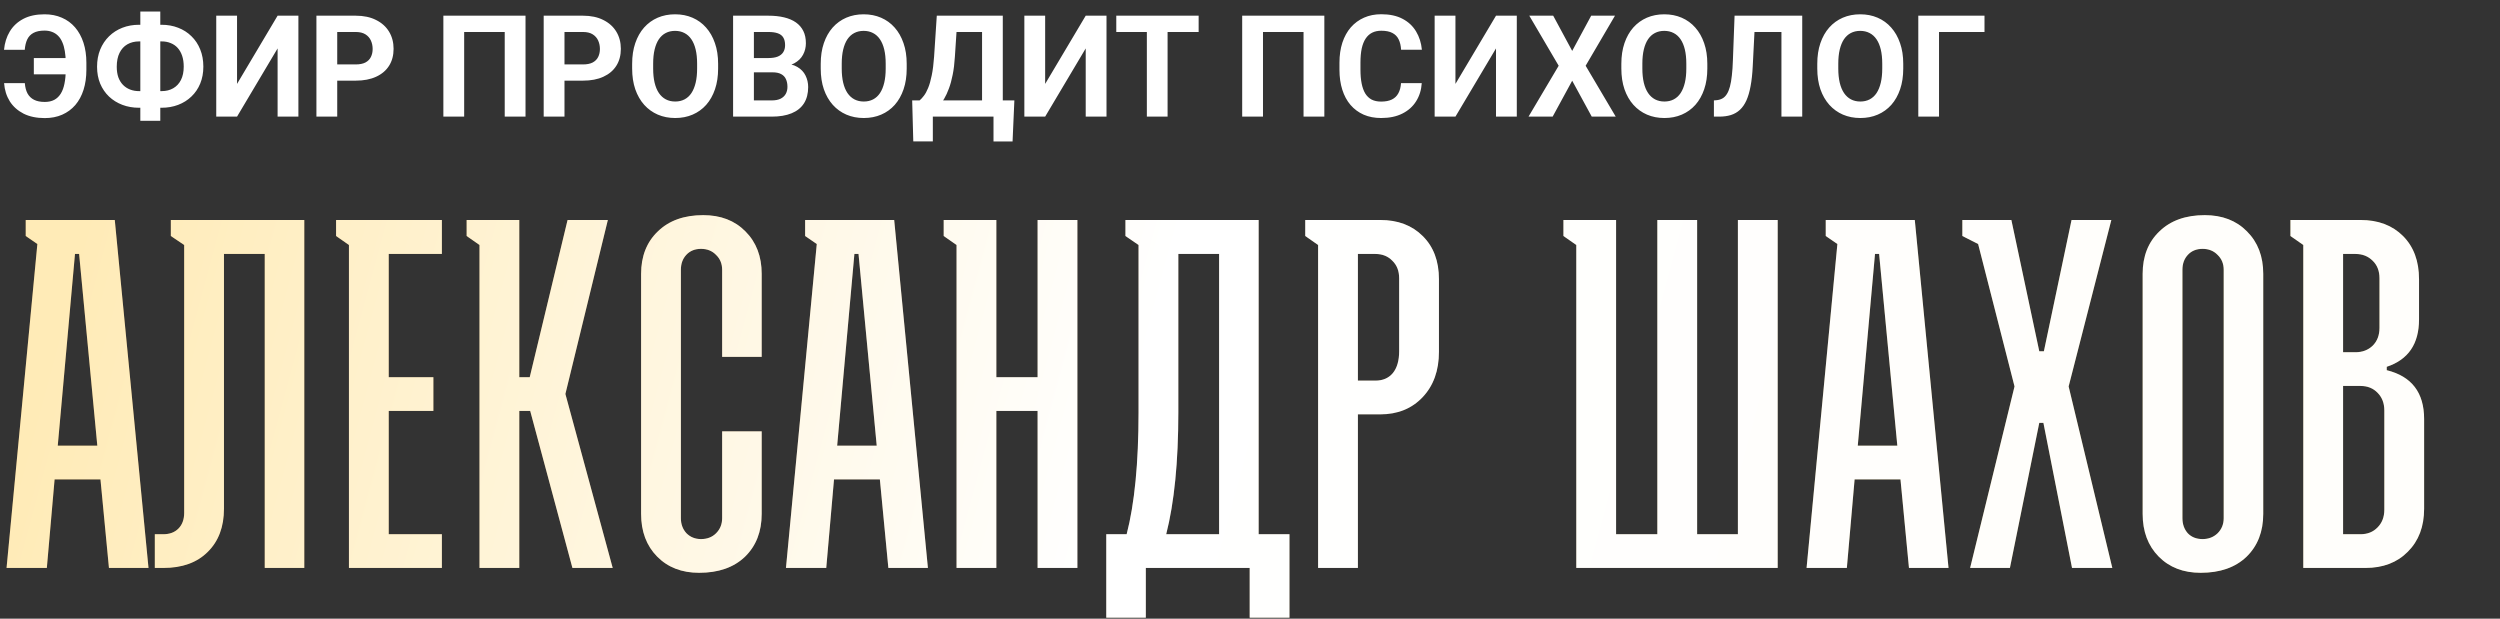 <?xml version="1.0" encoding="UTF-8"?> <svg xmlns="http://www.w3.org/2000/svg" width="493" height="122" viewBox="0 0 493 122" fill="none"><rect x="0" y="0" width="493" height="122" fill="#333333" stroke="none"/> <path d="M14.786 50.08L11.389 87.883L19.189 87.883L15.6 50.08L14.786 50.08ZM7.369 48.118L5.072 46.539L5.072 43.381L22.634 43.381L29.285 112L21.485 112L19.811 94.534L10.767 94.534L9.235 112L1.292 112L7.369 48.118ZM52.206 112L52.206 50.08L44.167 50.08L44.167 100.324C44.167 103.897 43.098 106.736 40.961 108.842C38.855 110.947 35.937 112 32.204 112L30.529 112L30.529 105.349L32.204 105.349C33.448 105.349 34.437 104.982 35.171 104.248C35.937 103.482 36.319 102.446 36.319 101.138L36.319 48.31L33.688 46.539L33.688 43.381L60.006 43.381L60.006 112L52.206 112ZM68.811 112L68.811 48.31L66.274 46.539L66.274 43.381L87.138 43.381L87.138 50.08L76.658 50.08L76.658 74.389L85.463 74.389L85.463 81.04L76.658 81.04L76.658 105.349L87.138 105.349L87.138 112L68.811 112ZM94.555 112L94.555 48.31L92.019 46.539L92.019 43.381L102.402 43.381L102.402 74.389L104.46 74.389L111.925 43.381L119.868 43.381L111.494 77.69L120.825 112L112.882 112L104.556 81.04L102.402 81.04L102.402 112L94.555 112ZM142.406 85.06L150.206 85.06L150.206 101.329C150.206 104.838 149.105 107.661 146.904 109.799C144.703 111.904 141.688 112.957 137.86 112.957C134.447 112.957 131.687 111.888 129.582 109.751C127.477 107.614 126.424 104.806 126.424 101.329L126.424 54.004C126.424 50.527 127.524 47.735 129.726 45.63C131.927 43.492 134.91 42.424 138.674 42.424C142.119 42.424 144.895 43.492 147 45.63C149.137 47.767 150.206 50.559 150.206 54.004L150.206 70.369L142.406 70.369L142.406 53.19C142.406 52.01 142.007 51.037 141.21 50.272C140.444 49.474 139.455 49.075 138.243 49.075C137.031 49.075 136.058 49.474 135.324 50.272C134.622 51.037 134.271 52.01 134.271 53.19L134.271 102.19C134.271 103.371 134.638 104.36 135.372 105.157C136.138 105.923 137.095 106.306 138.243 106.306C139.455 106.306 140.444 105.923 141.21 105.157C142.007 104.36 142.406 103.371 142.406 102.19L142.406 85.06ZM168.485 50.08L165.088 87.883L172.888 87.883L169.299 50.08L168.485 50.08ZM161.068 48.118L158.771 46.539L158.771 43.381L176.333 43.381L182.984 112L175.185 112L173.51 94.534L164.466 94.534L162.935 112L154.991 112L161.068 48.118ZM186.095 46.539L186.095 43.381L196.479 43.381L196.479 74.389L204.613 74.389L204.613 43.381L212.461 43.381L212.461 112L204.613 112L204.613 81.04L196.479 81.04L196.479 112L188.631 112L188.631 48.31L186.095 46.539ZM229.975 105.349L240.406 105.349L240.406 50.08L232.367 50.08L232.367 81.327C232.367 91.089 231.57 99.096 229.975 105.349ZM224.52 48.31L221.936 46.539L221.936 43.381L248.206 43.381L248.206 105.349L254.283 105.349L254.283 121.81L246.436 121.81L246.436 112L225.955 112L225.955 121.81L218.155 121.81L218.155 105.349L222.175 105.349C223.738 99.319 224.52 91.312 224.52 81.327L224.52 48.31ZM267.777 50.08L267.777 75.059L271.223 75.059C272.69 75.059 273.839 74.564 274.668 73.575C275.497 72.554 275.912 71.119 275.912 69.269L275.912 54.865C275.912 53.43 275.465 52.281 274.572 51.42C273.711 50.527 272.594 50.08 271.223 50.08L267.777 50.08ZM267.777 112L259.93 112L259.93 48.31L257.394 46.539L257.394 43.381L272.18 43.381C275.657 43.381 278.448 44.434 280.554 46.539C282.691 48.645 283.76 51.484 283.76 55.057L283.76 69.364C283.76 73.065 282.691 76.047 280.554 78.312C278.416 80.578 275.625 81.71 272.18 81.71L267.777 81.71L267.777 112ZM310.844 112L310.844 48.31L308.308 46.539L308.308 43.381L318.691 43.381L318.691 105.349L326.826 105.349L326.826 43.381L334.674 43.381L334.674 105.349L342.713 105.349L342.713 43.381L350.561 43.381L350.561 112L310.844 112ZM369.749 50.08L366.352 87.883L374.151 87.883L370.562 50.08L369.749 50.08ZM362.332 48.118L360.035 46.539L360.035 43.381L377.597 43.381L384.248 112L376.448 112L374.773 94.534L365.729 94.534L364.198 112L356.255 112L362.332 48.118ZM388.507 112L397.264 76.207L390.086 48.118L386.976 46.539L386.976 43.381L396.642 43.381L402.145 69.269L403.054 69.269L408.509 43.381L416.356 43.381L407.935 76.207L416.548 112L408.604 112L402.958 83.385L402.145 83.385L396.354 112L388.507 112ZM422.529 101.329L422.529 54.004C422.529 50.527 423.63 47.735 425.831 45.63C428.032 43.492 431.015 42.424 434.779 42.424C438.225 42.424 441 43.492 443.105 45.63C445.243 47.767 446.312 50.559 446.312 54.004L446.312 101.329C446.312 104.838 445.211 107.661 443.01 109.799C440.809 111.904 437.794 112.957 433.966 112.957C430.552 112.957 427.793 111.888 425.687 109.751C423.582 107.614 422.529 104.806 422.529 101.329ZM434.349 106.306C435.529 106.306 436.518 105.923 437.315 105.157C438.113 104.36 438.512 103.371 438.512 102.19L438.512 53.19C438.512 52.01 438.113 51.037 437.315 50.272C436.55 49.474 435.561 49.075 434.349 49.075C433.136 49.075 432.163 49.474 431.43 50.272C430.728 51.037 430.377 52.01 430.377 53.19L430.377 102.19C430.377 103.371 430.728 104.36 431.43 105.157C432.163 105.923 433.136 106.306 434.349 106.306ZM462.055 76.111L462.055 105.349L465.5 105.349C466.872 105.349 467.988 104.902 468.85 104.009C469.743 103.116 470.189 101.951 470.189 100.516L470.189 80.944C470.189 79.509 469.743 78.344 468.85 77.451C467.988 76.558 466.872 76.111 465.5 76.111L462.055 76.111ZM462.055 50.08L462.055 69.46L464.495 69.46C465.867 69.46 466.999 69.029 467.893 68.168C468.786 67.275 469.232 66.11 469.232 64.675L469.232 54.865C469.232 53.43 468.786 52.281 467.893 51.42C466.999 50.527 465.867 50.08 464.495 50.08L462.055 50.08ZM466.457 112L454.207 112L454.207 48.309L451.671 46.539L451.671 43.381L465.5 43.381C468.977 43.381 471.769 44.434 473.874 46.539C475.979 48.645 477.032 51.484 477.032 55.057L477.032 63C477.032 67.817 474.911 70.927 470.668 72.331L470.668 73.001C475.581 74.213 478.037 77.419 478.037 82.619L478.037 100.324C478.037 103.833 476.968 106.657 474.831 108.794C472.726 110.931 469.934 112 466.457 112Z" fill="url(#paint0_linear_3527_407)" fill-opacity="0.3"></path> <path d="M14.786 50.08L11.389 87.883L19.189 87.883L15.6 50.08L14.786 50.08ZM7.369 48.118L5.072 46.539L5.072 43.381L22.634 43.381L29.285 112L21.485 112L19.811 94.534L10.767 94.534L9.235 112L1.292 112L7.369 48.118ZM52.206 112L52.206 50.08L44.167 50.08L44.167 100.324C44.167 103.897 43.098 106.736 40.961 108.842C38.855 110.947 35.937 112 32.204 112L30.529 112L30.529 105.349L32.204 105.349C33.448 105.349 34.437 104.982 35.171 104.248C35.937 103.482 36.319 102.446 36.319 101.138L36.319 48.31L33.688 46.539L33.688 43.381L60.006 43.381L60.006 112L52.206 112ZM68.811 112L68.811 48.31L66.274 46.539L66.274 43.381L87.138 43.381L87.138 50.08L76.658 50.08L76.658 74.389L85.463 74.389L85.463 81.04L76.658 81.04L76.658 105.349L87.138 105.349L87.138 112L68.811 112ZM94.555 112L94.555 48.31L92.019 46.539L92.019 43.381L102.402 43.381L102.402 74.389L104.46 74.389L111.925 43.381L119.868 43.381L111.494 77.69L120.825 112L112.882 112L104.556 81.04L102.402 81.04L102.402 112L94.555 112ZM142.406 85.06L150.206 85.06L150.206 101.329C150.206 104.838 149.105 107.661 146.904 109.799C144.703 111.904 141.688 112.957 137.86 112.957C134.447 112.957 131.687 111.888 129.582 109.751C127.477 107.614 126.424 104.806 126.424 101.329L126.424 54.004C126.424 50.527 127.524 47.735 129.726 45.63C131.927 43.492 134.91 42.424 138.674 42.424C142.119 42.424 144.895 43.492 147 45.63C149.137 47.767 150.206 50.559 150.206 54.004L150.206 70.369L142.406 70.369L142.406 53.19C142.406 52.01 142.007 51.037 141.21 50.272C140.444 49.474 139.455 49.075 138.243 49.075C137.031 49.075 136.058 49.474 135.324 50.272C134.622 51.037 134.271 52.01 134.271 53.19L134.271 102.19C134.271 103.371 134.638 104.36 135.372 105.157C136.138 105.923 137.095 106.306 138.243 106.306C139.455 106.306 140.444 105.923 141.21 105.157C142.007 104.36 142.406 103.371 142.406 102.19L142.406 85.06ZM168.485 50.08L165.088 87.883L172.888 87.883L169.299 50.08L168.485 50.08ZM161.068 48.118L158.771 46.539L158.771 43.381L176.333 43.381L182.984 112L175.185 112L173.51 94.534L164.466 94.534L162.935 112L154.991 112L161.068 48.118ZM186.095 46.539L186.095 43.381L196.479 43.381L196.479 74.389L204.613 74.389L204.613 43.381L212.461 43.381L212.461 112L204.613 112L204.613 81.04L196.479 81.04L196.479 112L188.631 112L188.631 48.31L186.095 46.539ZM229.975 105.349L240.406 105.349L240.406 50.08L232.367 50.08L232.367 81.327C232.367 91.089 231.57 99.096 229.975 105.349ZM224.52 48.31L221.936 46.539L221.936 43.381L248.206 43.381L248.206 105.349L254.283 105.349L254.283 121.81L246.436 121.81L246.436 112L225.955 112L225.955 121.81L218.155 121.81L218.155 105.349L222.175 105.349C223.738 99.319 224.52 91.312 224.52 81.327L224.52 48.31ZM267.777 50.08L267.777 75.059L271.223 75.059C272.69 75.059 273.839 74.564 274.668 73.575C275.497 72.554 275.912 71.119 275.912 69.269L275.912 54.865C275.912 53.43 275.465 52.281 274.572 51.42C273.711 50.527 272.594 50.08 271.223 50.08L267.777 50.08ZM267.777 112L259.93 112L259.93 48.31L257.394 46.539L257.394 43.381L272.18 43.381C275.657 43.381 278.448 44.434 280.554 46.539C282.691 48.645 283.76 51.484 283.76 55.057L283.76 69.364C283.76 73.065 282.691 76.047 280.554 78.312C278.416 80.578 275.625 81.71 272.18 81.71L267.777 81.71L267.777 112ZM310.844 112L310.844 48.31L308.308 46.539L308.308 43.381L318.691 43.381L318.691 105.349L326.826 105.349L326.826 43.381L334.674 43.381L334.674 105.349L342.713 105.349L342.713 43.381L350.561 43.381L350.561 112L310.844 112ZM369.749 50.08L366.352 87.883L374.151 87.883L370.562 50.08L369.749 50.08ZM362.332 48.118L360.035 46.539L360.035 43.381L377.597 43.381L384.248 112L376.448 112L374.773 94.534L365.729 94.534L364.198 112L356.255 112L362.332 48.118ZM388.507 112L397.264 76.207L390.086 48.118L386.976 46.539L386.976 43.381L396.642 43.381L402.145 69.269L403.054 69.269L408.509 43.381L416.356 43.381L407.935 76.207L416.548 112L408.604 112L402.958 83.385L402.145 83.385L396.354 112L388.507 112ZM422.529 101.329L422.529 54.004C422.529 50.527 423.63 47.735 425.831 45.63C428.032 43.492 431.015 42.424 434.779 42.424C438.225 42.424 441 43.492 443.105 45.63C445.243 47.767 446.312 50.559 446.312 54.004L446.312 101.329C446.312 104.838 445.211 107.661 443.01 109.799C440.809 111.904 437.794 112.957 433.966 112.957C430.552 112.957 427.793 111.888 425.687 109.751C423.582 107.614 422.529 104.806 422.529 101.329ZM434.349 106.306C435.529 106.306 436.518 105.923 437.315 105.157C438.113 104.36 438.512 103.371 438.512 102.19L438.512 53.19C438.512 52.01 438.113 51.037 437.315 50.272C436.55 49.474 435.561 49.075 434.349 49.075C433.136 49.075 432.163 49.474 431.43 50.272C430.728 51.037 430.377 52.01 430.377 53.19L430.377 102.19C430.377 103.371 430.728 104.36 431.43 105.157C432.163 105.923 433.136 106.306 434.349 106.306ZM462.055 76.111L462.055 105.349L465.5 105.349C466.872 105.349 467.988 104.902 468.85 104.009C469.743 103.116 470.189 101.951 470.189 100.516L470.189 80.944C470.189 79.509 469.743 78.344 468.85 77.451C467.988 76.558 466.872 76.111 465.5 76.111L462.055 76.111ZM462.055 50.08L462.055 69.46L464.495 69.46C465.867 69.46 466.999 69.029 467.893 68.168C468.786 67.275 469.232 66.11 469.232 64.675L469.232 54.865C469.232 53.43 468.786 52.281 467.893 51.42C466.999 50.527 465.867 50.08 464.495 50.08L462.055 50.08ZM466.457 112L454.207 112L454.207 48.309L451.671 46.539L451.671 43.381L465.5 43.381C468.977 43.381 471.769 44.434 473.874 46.539C475.979 48.645 477.032 51.484 477.032 55.057L477.032 63C477.032 67.817 474.911 70.927 470.668 72.331L470.668 73.001C475.581 74.213 478.037 77.419 478.037 82.619L478.037 100.324C478.037 103.833 476.968 106.657 474.831 108.794C472.726 110.931 469.934 112 466.457 112Z" fill="url(#paint1_linear_3527_407)"></path> <path d="M15.135 11.447V14.66H6.672V11.447H15.135ZM0.807 16.396H4.895C4.958 17.208 5.136 17.887 5.428 18.434C5.729 18.98 6.157 19.395 6.713 19.678C7.269 19.96 7.975 20.102 8.832 20.102C9.561 20.102 10.185 19.965 10.705 19.691C11.225 19.409 11.648 19.003 11.977 18.475C12.314 17.937 12.56 17.271 12.715 16.479C12.879 15.685 12.961 14.774 12.961 13.744V12.363C12.961 11.516 12.902 10.755 12.783 10.08C12.674 9.396 12.505 8.804 12.277 8.303C12.059 7.792 11.781 7.373 11.443 7.045C11.106 6.708 10.714 6.457 10.268 6.293C9.83 6.12 9.338 6.033 8.791 6.033C7.889 6.033 7.16 6.184 6.604 6.484C6.057 6.776 5.646 7.204 5.373 7.77C5.109 8.335 4.945 9.018 4.881 9.82H0.793C0.921 8.462 1.299 7.259 1.928 6.211C2.566 5.154 3.454 4.324 4.594 3.723C5.733 3.121 7.132 2.82 8.791 2.82C10.049 2.82 11.184 3.044 12.195 3.49C13.216 3.928 14.087 4.566 14.807 5.404C15.527 6.243 16.078 7.25 16.461 8.426C16.844 9.602 17.035 10.923 17.035 12.391V13.744C17.035 15.212 16.848 16.533 16.475 17.709C16.101 18.885 15.559 19.887 14.848 20.717C14.137 21.537 13.275 22.171 12.264 22.617C11.252 23.064 10.108 23.287 8.832 23.287C7.21 23.287 5.815 22.995 4.648 22.412C3.491 21.82 2.584 21.009 1.928 19.979C1.281 18.939 0.907 17.745 0.807 16.396ZM27.426 4.885H31.855C33.04 4.885 34.134 5.081 35.137 5.473C36.139 5.855 37.01 6.411 37.748 7.141C38.495 7.861 39.074 8.731 39.484 9.752C39.895 10.764 40.1 11.894 40.1 13.143C40.1 14.364 39.895 15.476 39.484 16.479C39.074 17.472 38.495 18.324 37.748 19.035C37.01 19.746 36.139 20.293 35.137 20.676C34.134 21.059 33.04 21.25 31.855 21.25H27.426C26.232 21.25 25.134 21.059 24.131 20.676C23.128 20.293 22.253 19.751 21.506 19.049C20.759 18.338 20.175 17.486 19.756 16.492C19.346 15.499 19.141 14.391 19.141 13.17C19.141 11.921 19.346 10.791 19.756 9.779C20.175 8.758 20.759 7.883 21.506 7.154C22.253 6.425 23.128 5.865 24.131 5.473C25.134 5.081 26.232 4.885 27.426 4.885ZM27.426 8.166C26.551 8.166 25.781 8.357 25.115 8.74C24.45 9.123 23.935 9.688 23.57 10.435C23.206 11.174 23.023 12.085 23.023 13.17C23.023 13.954 23.128 14.646 23.338 15.248C23.557 15.841 23.862 16.337 24.254 16.738C24.646 17.139 25.111 17.445 25.648 17.654C26.186 17.864 26.779 17.969 27.426 17.969H31.883C32.749 17.969 33.505 17.782 34.152 17.408C34.809 17.035 35.319 16.488 35.684 15.768C36.048 15.047 36.23 14.172 36.23 13.143C36.23 12.331 36.126 11.616 35.916 10.996C35.706 10.376 35.41 9.857 35.027 9.438C34.645 9.018 34.184 8.704 33.647 8.494C33.118 8.275 32.53 8.166 31.883 8.166H27.426ZM31.609 2.273V23.82H27.672V2.273H31.609ZM46.744 16.547L54.742 3.094H58.844V23H54.742V9.547L46.744 23H42.643V3.094H46.744V16.547ZM70.15 15.904H65.078V12.705H70.15C70.934 12.705 71.572 12.578 72.064 12.322C72.557 12.058 72.917 11.693 73.144 11.229C73.372 10.764 73.486 10.24 73.486 9.656C73.486 9.064 73.372 8.512 73.144 8.002C72.917 7.492 72.557 7.081 72.064 6.771C71.572 6.462 70.934 6.307 70.15 6.307H66.5V23H62.398V3.094H70.15C71.709 3.094 73.044 3.376 74.156 3.941C75.277 4.497 76.134 5.268 76.727 6.252C77.319 7.236 77.615 8.362 77.615 9.629C77.615 10.914 77.319 12.026 76.727 12.965C76.134 13.904 75.277 14.628 74.156 15.139C73.044 15.649 71.709 15.904 70.15 15.904ZM103.633 3.094V23H99.531V6.307H91.533V23H87.432V3.094H103.633ZM114.967 15.904H109.895V12.705H114.967C115.751 12.705 116.389 12.578 116.881 12.322C117.373 12.058 117.733 11.693 117.961 11.229C118.189 10.764 118.303 10.24 118.303 9.656C118.303 9.064 118.189 8.512 117.961 8.002C117.733 7.492 117.373 7.081 116.881 6.771C116.389 6.462 115.751 6.307 114.967 6.307H111.316V23H107.215V3.094H114.967C116.525 3.094 117.861 3.376 118.973 3.941C120.094 4.497 120.951 5.268 121.543 6.252C122.135 7.236 122.432 8.362 122.432 9.629C122.432 10.914 122.135 12.026 121.543 12.965C120.951 13.904 120.094 14.628 118.973 15.139C117.861 15.649 116.525 15.904 114.967 15.904ZM141.613 12.582V13.525C141.613 15.038 141.408 16.396 140.998 17.6C140.588 18.803 140.009 19.828 139.262 20.676C138.514 21.514 137.621 22.157 136.582 22.604C135.552 23.05 134.408 23.273 133.15 23.273C131.902 23.273 130.758 23.05 129.719 22.604C128.689 22.157 127.796 21.514 127.039 20.676C126.283 19.828 125.695 18.803 125.275 17.6C124.865 16.396 124.66 15.038 124.66 13.525V12.582C124.66 11.06 124.865 9.702 125.275 8.508C125.686 7.305 126.264 6.279 127.012 5.432C127.768 4.584 128.661 3.937 129.691 3.49C130.73 3.044 131.874 2.82 133.123 2.82C134.381 2.82 135.525 3.044 136.555 3.49C137.594 3.937 138.487 4.584 139.234 5.432C139.991 6.279 140.574 7.305 140.984 8.508C141.404 9.702 141.613 11.06 141.613 12.582ZM137.471 13.525V12.555C137.471 11.497 137.375 10.568 137.184 9.766C136.992 8.964 136.71 8.289 136.336 7.742C135.962 7.195 135.507 6.785 134.969 6.512C134.431 6.229 133.816 6.088 133.123 6.088C132.43 6.088 131.815 6.229 131.277 6.512C130.749 6.785 130.298 7.195 129.924 7.742C129.559 8.289 129.281 8.964 129.09 9.766C128.898 10.568 128.803 11.497 128.803 12.555V13.525C128.803 14.574 128.898 15.503 129.09 16.314C129.281 17.116 129.564 17.796 129.938 18.352C130.311 18.898 130.767 19.313 131.305 19.596C131.842 19.878 132.458 20.02 133.15 20.02C133.843 20.02 134.458 19.878 134.996 19.596C135.534 19.313 135.985 18.898 136.35 18.352C136.714 17.796 136.992 17.116 137.184 16.314C137.375 15.503 137.471 14.574 137.471 13.525ZM152.359 14.264H147.246L147.219 11.447H151.512C152.268 11.447 152.888 11.352 153.371 11.16C153.854 10.96 154.214 10.672 154.451 10.299C154.697 9.916 154.82 9.451 154.82 8.904C154.82 8.285 154.702 7.783 154.465 7.4C154.237 7.018 153.877 6.74 153.385 6.566C152.902 6.393 152.277 6.307 151.512 6.307H148.668V23H144.566V3.094H151.512C152.669 3.094 153.704 3.203 154.615 3.422C155.536 3.641 156.315 3.973 156.953 4.42C157.591 4.867 158.079 5.432 158.416 6.115C158.753 6.79 158.922 7.592 158.922 8.521C158.922 9.342 158.735 10.098 158.361 10.791C157.997 11.484 157.418 12.049 156.625 12.486C155.841 12.924 154.816 13.165 153.549 13.211L152.359 14.264ZM152.182 23H146.125L147.725 19.801H152.182C152.902 19.801 153.49 19.687 153.945 19.459C154.401 19.222 154.738 18.903 154.957 18.502C155.176 18.101 155.285 17.641 155.285 17.121C155.285 16.538 155.185 16.032 154.984 15.604C154.793 15.175 154.483 14.847 154.055 14.619C153.626 14.382 153.061 14.264 152.359 14.264H148.408L148.436 11.447H153.357L154.301 12.555C155.513 12.537 156.488 12.751 157.227 13.197C157.974 13.635 158.516 14.204 158.854 14.906C159.2 15.608 159.373 16.36 159.373 17.162C159.373 18.438 159.095 19.514 158.539 20.389C157.983 21.255 157.167 21.906 156.092 22.344C155.025 22.781 153.722 23 152.182 23ZM178.801 12.582V13.525C178.801 15.038 178.596 16.396 178.186 17.6C177.775 18.803 177.197 19.828 176.449 20.676C175.702 21.514 174.809 22.157 173.77 22.604C172.74 23.05 171.596 23.273 170.338 23.273C169.089 23.273 167.945 23.05 166.906 22.604C165.876 22.157 164.983 21.514 164.227 20.676C163.47 19.828 162.882 18.803 162.463 17.6C162.053 16.396 161.848 15.038 161.848 13.525V12.582C161.848 11.06 162.053 9.702 162.463 8.508C162.873 7.305 163.452 6.279 164.199 5.432C164.956 4.584 165.849 3.937 166.879 3.49C167.918 3.044 169.062 2.82 170.311 2.82C171.568 2.82 172.712 3.044 173.742 3.49C174.781 3.937 175.674 4.584 176.422 5.432C177.178 6.279 177.762 7.305 178.172 8.508C178.591 9.702 178.801 11.06 178.801 12.582ZM174.658 13.525V12.555C174.658 11.497 174.562 10.568 174.371 9.766C174.18 8.964 173.897 8.289 173.523 7.742C173.15 7.195 172.694 6.785 172.156 6.512C171.618 6.229 171.003 6.088 170.311 6.088C169.618 6.088 169.003 6.229 168.465 6.512C167.936 6.785 167.485 7.195 167.111 7.742C166.747 8.289 166.469 8.964 166.277 9.766C166.086 10.568 165.99 11.497 165.99 12.555V13.525C165.99 14.574 166.086 15.503 166.277 16.314C166.469 17.116 166.751 17.796 167.125 18.352C167.499 18.898 167.954 19.313 168.492 19.596C169.03 19.878 169.645 20.02 170.338 20.02C171.031 20.02 171.646 19.878 172.184 19.596C172.721 19.313 173.173 18.898 173.537 18.352C173.902 17.796 174.18 17.116 174.371 16.314C174.562 15.503 174.658 14.574 174.658 13.525ZM197.08 19.801V23H182.738V19.801H197.08ZM183.955 19.801V27.881H180.1L179.881 19.801H183.955ZM200.033 19.801L199.678 27.895H195.918V19.801H200.033ZM194.824 3.094V6.307H185.24V3.094H194.824ZM197.75 3.094V23H193.662V3.094H197.75ZM184.734 3.094H188.836L188.303 11.201C188.221 12.541 188.075 13.726 187.865 14.756C187.665 15.777 187.419 16.674 187.127 17.449C186.844 18.224 186.53 18.903 186.184 19.486C185.837 20.061 185.473 20.562 185.09 20.99C184.707 21.41 184.32 21.783 183.928 22.111C183.536 22.43 183.153 22.727 182.779 23H180.428V19.801H181.344C181.608 19.582 181.886 19.281 182.178 18.898C182.479 18.516 182.761 18.001 183.025 17.354C183.299 16.697 183.536 15.868 183.736 14.865C183.946 13.863 184.101 12.641 184.201 11.201L184.734 3.094ZM206.104 16.547L214.102 3.094H218.203V23H214.102V9.547L206.104 23H202.002V3.094H206.104V16.547ZM230.248 3.094V23H226.16V3.094H230.248ZM236.373 3.094V6.307H220.131V3.094H236.373ZM261.16 3.094V23H257.059V6.307H249.061V23H244.959V3.094H261.16ZM276.281 16.396H280.369C280.287 17.736 279.918 18.926 279.262 19.965C278.615 21.004 277.708 21.815 276.541 22.398C275.383 22.982 273.989 23.273 272.357 23.273C271.081 23.273 269.938 23.055 268.926 22.617C267.914 22.171 267.048 21.533 266.328 20.703C265.617 19.874 265.075 18.871 264.701 17.695C264.327 16.52 264.141 15.203 264.141 13.744V12.363C264.141 10.905 264.332 9.588 264.715 8.412C265.107 7.227 265.663 6.22 266.383 5.391C267.112 4.561 267.982 3.923 268.994 3.477C270.006 3.03 271.136 2.807 272.385 2.807C274.044 2.807 275.443 3.107 276.582 3.709C277.73 4.311 278.619 5.14 279.248 6.197C279.886 7.255 280.269 8.458 280.396 9.807H276.295C276.249 9.005 276.09 8.326 275.816 7.77C275.543 7.204 275.128 6.781 274.572 6.498C274.025 6.206 273.296 6.061 272.385 6.061C271.701 6.061 271.104 6.188 270.594 6.443C270.083 6.699 269.655 7.086 269.309 7.605C268.962 8.125 268.702 8.781 268.529 9.574C268.365 10.358 268.283 11.279 268.283 12.336V13.744C268.283 14.774 268.361 15.681 268.516 16.465C268.671 17.24 268.908 17.896 269.227 18.434C269.555 18.962 269.974 19.363 270.484 19.637C271.004 19.901 271.628 20.033 272.357 20.033C273.214 20.033 273.921 19.896 274.477 19.623C275.033 19.35 275.456 18.944 275.748 18.406C276.049 17.869 276.227 17.199 276.281 16.396ZM287.014 16.547L295.012 3.094H299.113V23H295.012V9.547L287.014 23H282.912V3.094H287.014V16.547ZM306.291 3.094L310.037 10.039L313.783 3.094H318.473L312.689 12.965L318.623 23H313.893L310.037 15.918L306.182 23H301.424L307.371 12.965L301.574 3.094H306.291ZM336.684 12.582V13.525C336.684 15.038 336.479 16.396 336.068 17.6C335.658 18.803 335.079 19.828 334.332 20.676C333.585 21.514 332.691 22.157 331.652 22.604C330.622 23.05 329.479 23.273 328.221 23.273C326.972 23.273 325.828 23.05 324.789 22.604C323.759 22.157 322.866 21.514 322.109 20.676C321.353 19.828 320.765 18.803 320.346 17.6C319.936 16.396 319.73 15.038 319.73 13.525V12.582C319.73 11.06 319.936 9.702 320.346 8.508C320.756 7.305 321.335 6.279 322.082 5.432C322.839 4.584 323.732 3.937 324.762 3.49C325.801 3.044 326.945 2.82 328.193 2.82C329.451 2.82 330.595 3.044 331.625 3.49C332.664 3.937 333.557 4.584 334.305 5.432C335.061 6.279 335.645 7.305 336.055 8.508C336.474 9.702 336.684 11.06 336.684 12.582ZM332.541 13.525V12.555C332.541 11.497 332.445 10.568 332.254 9.766C332.062 8.964 331.78 8.289 331.406 7.742C331.033 7.195 330.577 6.785 330.039 6.512C329.501 6.229 328.886 6.088 328.193 6.088C327.501 6.088 326.885 6.229 326.348 6.512C325.819 6.785 325.368 7.195 324.994 7.742C324.63 8.289 324.352 8.964 324.16 9.766C323.969 10.568 323.873 11.497 323.873 12.555V13.525C323.873 14.574 323.969 15.503 324.16 16.314C324.352 17.116 324.634 17.796 325.008 18.352C325.382 18.898 325.837 19.313 326.375 19.596C326.913 19.878 327.528 20.02 328.221 20.02C328.913 20.02 329.529 19.878 330.066 19.596C330.604 19.313 331.055 18.898 331.42 18.352C331.785 17.796 332.062 17.116 332.254 16.314C332.445 15.503 332.541 14.574 332.541 13.525ZM352.475 3.094V6.307H342.576V3.094H352.475ZM355.4 3.094V23H351.299V3.094H355.4ZM342.057 3.094H346.145L345.639 13.088C345.566 14.583 345.424 15.882 345.215 16.984C345.014 18.087 344.741 19.026 344.395 19.801C344.048 20.566 343.62 21.186 343.109 21.66C342.608 22.125 342.016 22.467 341.332 22.686C340.648 22.895 339.869 23 338.994 23H337.982V19.801L338.502 19.76C338.949 19.714 339.34 19.596 339.678 19.404C340.015 19.213 340.302 18.926 340.539 18.543C340.785 18.16 340.986 17.672 341.141 17.08C341.305 16.479 341.432 15.745 341.523 14.879C341.624 14.013 341.692 13.001 341.729 11.844L342.057 3.094ZM375.32 12.582V13.525C375.32 15.038 375.115 16.396 374.705 17.6C374.295 18.803 373.716 19.828 372.969 20.676C372.221 21.514 371.328 22.157 370.289 22.604C369.259 23.05 368.115 23.273 366.857 23.273C365.609 23.273 364.465 23.05 363.426 22.604C362.396 22.157 361.503 21.514 360.746 20.676C359.99 19.828 359.402 18.803 358.982 17.6C358.572 16.396 358.367 15.038 358.367 13.525V12.582C358.367 11.06 358.572 9.702 358.982 8.508C359.393 7.305 359.971 6.279 360.719 5.432C361.475 4.584 362.368 3.937 363.398 3.49C364.438 3.044 365.581 2.82 366.83 2.82C368.088 2.82 369.232 3.044 370.262 3.49C371.301 3.937 372.194 4.584 372.941 5.432C373.698 6.279 374.281 7.305 374.691 8.508C375.111 9.702 375.32 11.06 375.32 12.582ZM371.178 13.525V12.555C371.178 11.497 371.082 10.568 370.891 9.766C370.699 8.964 370.417 8.289 370.043 7.742C369.669 7.195 369.214 6.785 368.676 6.512C368.138 6.229 367.523 6.088 366.83 6.088C366.137 6.088 365.522 6.229 364.984 6.512C364.456 6.785 364.005 7.195 363.631 7.742C363.266 8.289 362.988 8.964 362.797 9.766C362.605 10.568 362.51 11.497 362.51 12.555V13.525C362.51 14.574 362.605 15.503 362.797 16.314C362.988 17.116 363.271 17.796 363.645 18.352C364.018 18.898 364.474 19.313 365.012 19.596C365.549 19.878 366.165 20.02 366.857 20.02C367.55 20.02 368.165 19.878 368.703 19.596C369.241 19.313 369.692 18.898 370.057 18.352C370.421 17.796 370.699 17.116 370.891 16.314C371.082 15.503 371.178 14.574 371.178 13.525ZM391.344 3.094V6.307H382.375V23H378.287V3.094H391.344Z" fill="white"></path> <defs> <linearGradient id="paint0_linear_3527_407" x1="464.235" y1="45.604" x2="46.584" y2="-67.279" gradientUnits="userSpaceOnUse"> <stop offset="0.077" stop-color="#FFD323"></stop> <stop offset="0.516" stop-color="#FFD392"></stop> <stop offset="1" stop-color="#FFA41A"></stop> </linearGradient> <linearGradient id="paint1_linear_3527_407" x1="464.235" y1="45.604" x2="46.584" y2="-67.279" gradientUnits="userSpaceOnUse"> <stop offset="0.077" stop-color="#FFFEFB"></stop> <stop offset="0.516" stop-color="white"></stop> <stop offset="1" stop-color="#FFEBB7"></stop> </linearGradient> </defs> </svg> 